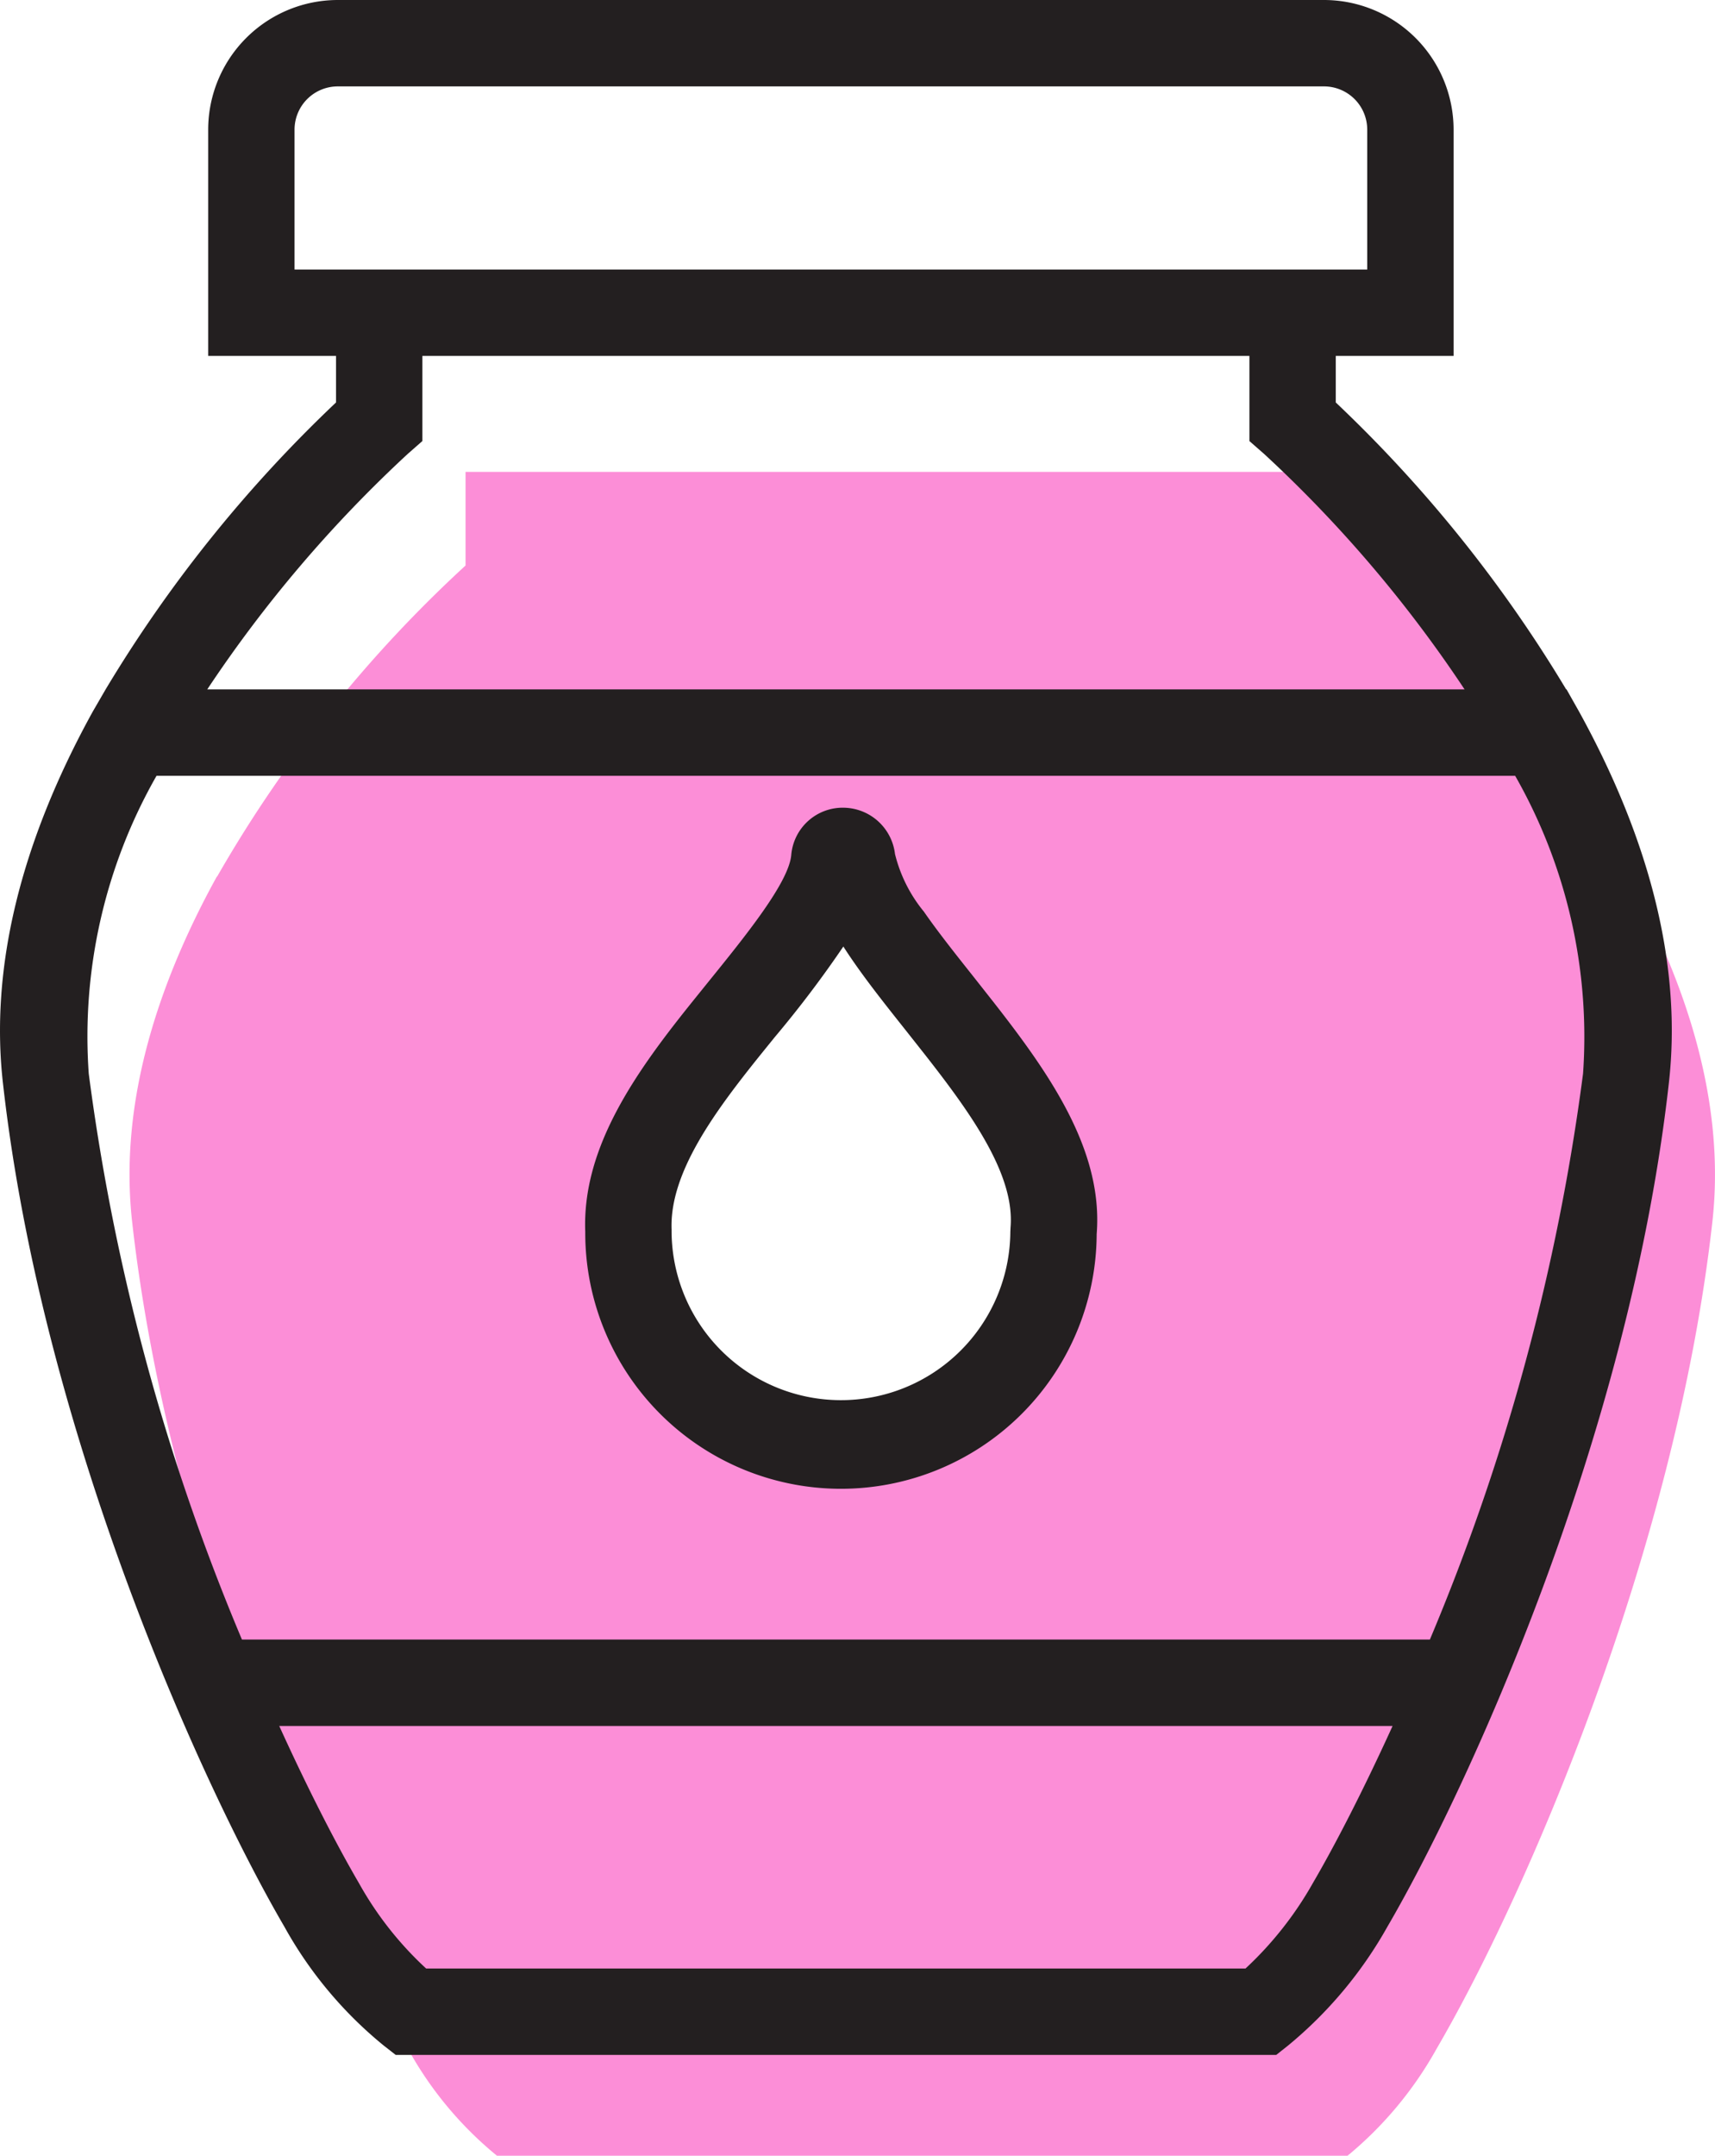 <?xml version="1.0" encoding="UTF-8"?>
<svg xmlns="http://www.w3.org/2000/svg" viewBox="0 0 59.577 74.843">
  <title>Asset 1</title>
  <path d="M56.543,30.433h-.01a45.168,45.168,0,0,0-8.63-10.8v-3.25h-31.73v3.25a45.168,45.168,0,0,0-8.63,10.8h-.01c-1.99,3.61-3.42,7.79-2.94,12.01,1.28,11.4,6.46,23.35,9.58,28.69a12.707,12.707,0,0,0,3.09,3.71H46.813a13.001,13.001,0,0,0,3.09-3.71c3.12-5.34,8.3-17.29,9.58-28.69C59.963,38.223,58.533,34.043,56.543,30.433ZM36.598,42.773a7.383,7.383,0,0,1-14.767-.016v-.012c-.096-2.511,1.675-4.9,3.449-7.104,1.778-2.207,3.556-4.271,3.699-5.816a.312.312,0,0,1,.318-.283h0a.312.312,0,0,1,.302.277,6.567,6.567,0,0,0,1.261,2.685c.694,1.004,1.593,2.088,2.472,3.212,1.752,2.239,3.47,4.637,3.265,7.028Z" style="fill:#fc8ed7"></path>
  <path d="M54.857,24.709l-.438-.776h-.013a47.03,47.03,0,0,0-8.003-9.96V12.357h4.093V4.5a4.505,4.505,0,0,0-4.5-4.5H11.732a4.505,4.505,0,0,0-4.5,4.5v7.857h4.441v1.616A47.03,47.03,0,0,0,3.67,23.933l-.45.776C.698,29.283-.35,33.625.103,37.611,1.483,49.899,7.1,62.136,9.878,66.89a14.174,14.174,0,0,0,3.462,4.136l.406.317H44.335l.408-.323a14.557,14.557,0,0,0,3.455-4.13c2.778-4.754,8.396-16.991,9.775-29.277C58.427,33.625,57.378,29.283,54.857,24.709ZM10.232,4.5a1.502,1.502,0,0,1,1.5-1.5H45.996a1.502,1.502,0,0,1,1.5,1.5V9.357H10.232ZM14.162,15.761l.511-.449V12.357H43.403V15.313l.512.448a44.922,44.922,0,0,1,6.962,8.173H7.2A45.194,45.194,0,0,1,14.162,15.761ZM45.611,65.371a12.276,12.276,0,0,1-2.344,2.973H14.804a11.913,11.913,0,0,1-2.336-2.967c-.755-1.292-1.73-3.173-2.767-5.453H48.376C47.339,62.201,46.365,64.081,45.611,65.371Zm9.382-28.095a75.828,75.828,0,0,1-5.321,19.647H8.405A75.829,75.829,0,0,1,3.083,37.274a18.26,18.26,0,0,1,2.354-10.339H52.635A18.279,18.279,0,0,1,54.993,37.276ZM33.814,33.904c-.636-.8-1.235-1.555-1.719-2.253a5.045,5.045,0,0,1-1.004-2.001A1.82,1.82,0,0,0,29.335,28.043h-.001a1.793,1.793,0,0,0-1.847,1.644c-.089.957-1.586,2.804-2.906,4.434l-.468.58c-1.976,2.452-3.896,5.098-3.782,8.059a8.883,8.883,0,0,0,17.766.09l.003-.045c.214-2.89-1.652-5.542-3.585-8.012Zm1.284,8.863a5.884,5.884,0,1,1-11.768-.08c-.075-1.968,1.5-4.095,3.119-6.105l.464-.573A38.218,38.218,0,0,0,29.297,32.862q.155.242.331.496c.539.78,1.169,1.573,1.836,2.412l.688.871c1.58,2.019,3.109,4.144,2.953,5.976Z" style="fill:#231f20"></path>
</svg>
